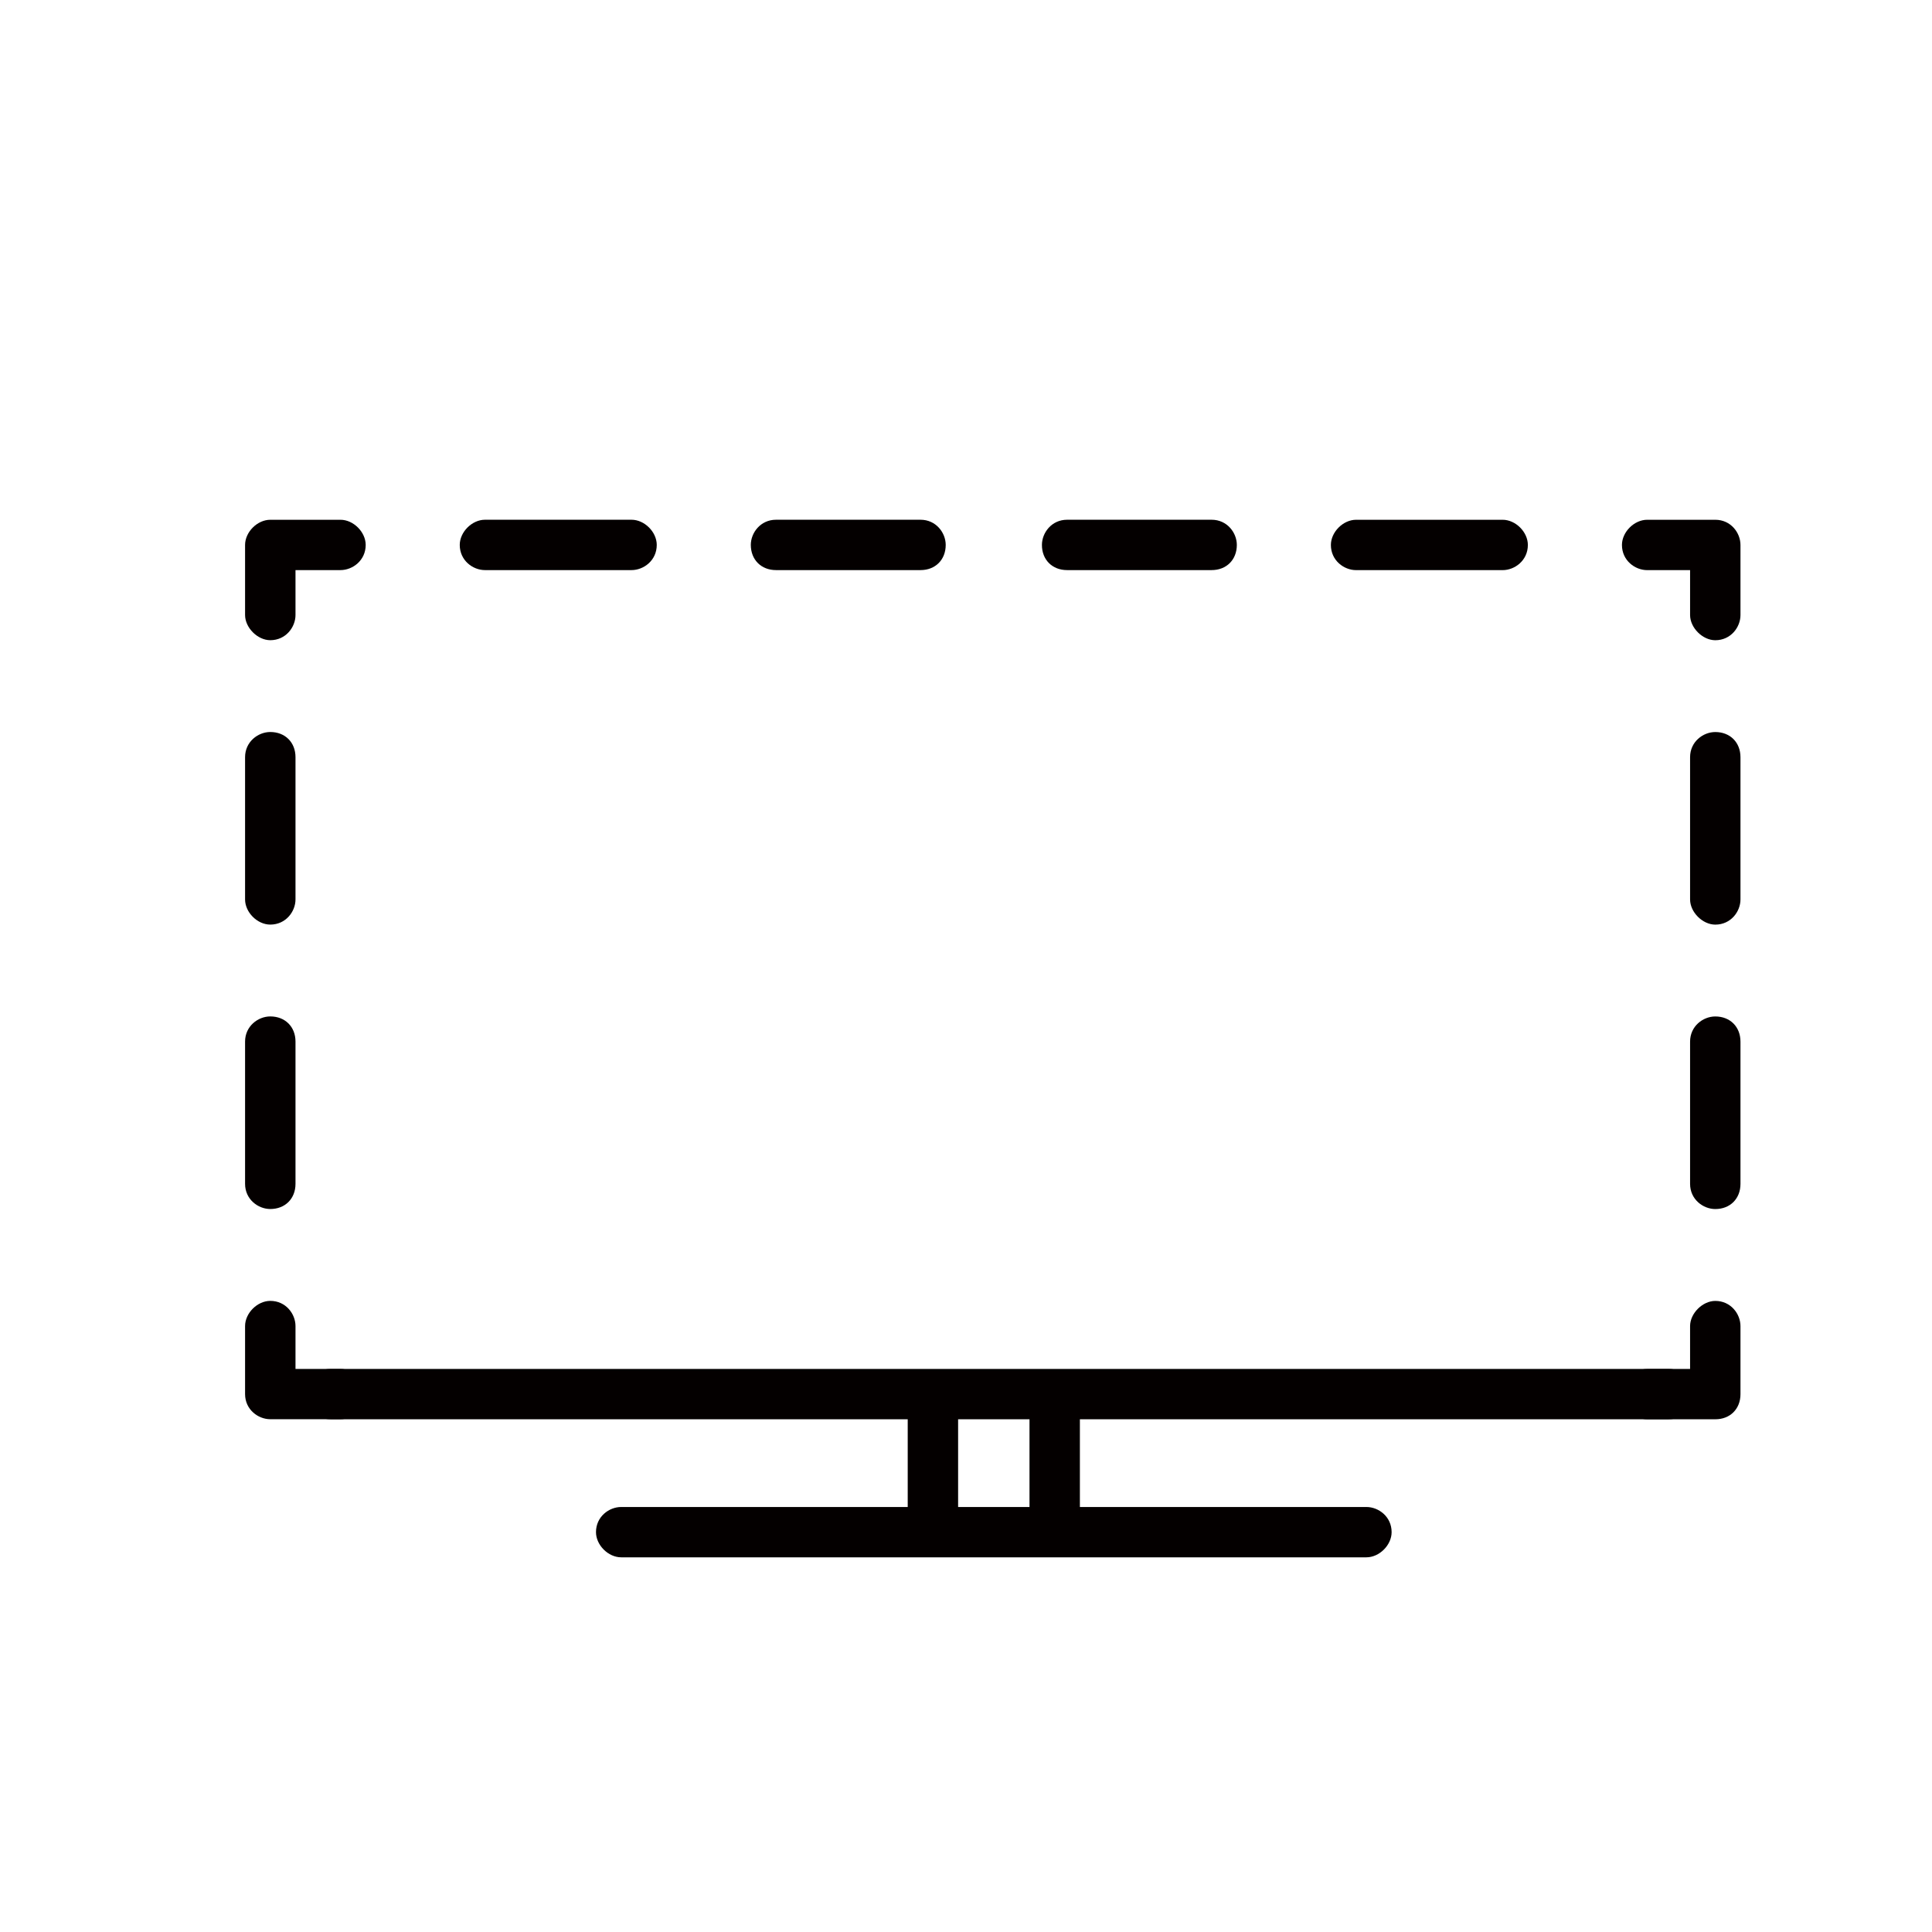 <?xml version="1.0" encoding="utf-8"?>
<!-- Generator: Adobe Illustrator 22.0.1, SVG Export Plug-In . SVG Version: 6.00 Build 0)  -->
<svg version="1.1" id="Layer_1" xmlns="http://www.w3.org/2000/svg" xmlns:xlink="http://www.w3.org/1999/xlink" x="0px" y="0px"
	 viewBox="0 0 60 60" style="enable-background:new 0 0 60 60;" xml:space="preserve">
<style type="text/css">
	.st0{fill:#040000;}
</style>
<g>
	<path class="st0" d="M42.435,46.801h-8.898v-2.725h18.283c0.461,0,0.783-0.321,0.783-0.781
		c0-0.376-0.299-0.782-0.783-0.782H10.266c-0.483,0-0.783,0.406-0.783,0.782
		c0,0.46,0.322,0.781,0.783,0.781h17.924V46.801h-8.898
		c-0.377,0-0.783,0.299-0.783,0.781c0,0.402,0.38,0.782,0.783,0.782h23.143
		c0.402,0,0.783-0.38,0.783-0.782C43.218,47.1,42.812,46.801,42.435,46.801z
		 M31.972,44.076V46.801h-2.217v-2.725H31.972z"/>
	<path class="st0" d="M10.574,16.142H8.394c-0.402,0-0.783,0.38-0.783,0.782v2.176
		c0,0.394,0.388,0.782,0.783,0.782c0.483,0,0.783-0.406,0.783-0.782v-1.395h1.397
		c0.377,0,0.783-0.299,0.783-0.782C11.356,16.522,10.976,16.142,10.574,16.142z"/>
	<path class="st0" d="M15.061,17.705h4.552c0.377,0,0.783-0.299,0.783-0.782
		c0-0.402-0.38-0.782-0.783-0.782h-4.552c-0.402,0-0.783,0.38-0.783,0.782
		C14.278,17.406,14.684,17.705,15.061,17.705z"/>
	<path class="st0" d="M24.1,17.705h4.488c0.46,0,0.782-0.321,0.782-0.782
		c0-0.376-0.299-0.782-0.782-0.782h-4.488c-0.483,0-0.783,0.406-0.783,0.782
		C23.318,17.384,23.64,17.705,24.1,17.705z"/>
	<path class="st0" d="M33.14,17.705h4.488c0.461,0,0.783-0.321,0.783-0.782
		c0-0.376-0.299-0.782-0.783-0.782h-4.488c-0.483,0-0.782,0.406-0.782,0.782
		C32.357,17.384,32.679,17.705,33.14,17.705z"/>
	<path class="st0" d="M46.666,16.142h-4.551c-0.403,0-0.783,0.38-0.783,0.782
		c0,0.483,0.406,0.782,0.783,0.782h4.551c0.376,0,0.783-0.299,0.783-0.782
		C47.449,16.522,47.069,16.142,46.666,16.142z"/>
	<path class="st0" d="M53.27,16.142H51.154c-0.402,0-0.783,0.38-0.783,0.782
		c0,0.483,0.406,0.782,0.783,0.782h1.333v1.395c0,0.394,0.388,0.782,0.783,0.782
		c0.483,0,0.782-0.406,0.782-0.782v-2.176C54.052,16.547,53.753,16.142,53.27,16.142z"
		/>
	<path class="st0" d="M53.27,31.567c-0.377,0-0.783,0.299-0.783,0.782v4.417
		c0,0.483,0.406,0.782,0.783,0.782c0.461,0,0.782-0.321,0.782-0.782v-4.417
		C54.052,31.889,53.73,31.567,53.27,31.567z"/>
	<path class="st0" d="M53.27,22.734c-0.377,0-0.783,0.299-0.783,0.782v4.417
		c0,0.395,0.388,0.782,0.783,0.782c0.483,0,0.782-0.406,0.782-0.782v-4.417
		C54.052,23.056,53.73,22.734,53.27,22.734z"/>
	<path class="st0" d="M53.27,40.401c-0.395,0-0.783,0.387-0.783,0.782v1.331H51.154
		c-0.402,0-0.783,0.38-0.783,0.782c0,0.482,0.406,0.781,0.783,0.781h2.116
		c0.461,0,0.782-0.321,0.782-0.781v-2.112
		C54.052,40.806,53.753,40.401,53.27,40.401z"/>
	<path class="st0" d="M10.574,42.513H9.177v-1.331c0-0.376-0.299-0.782-0.783-0.782
		c-0.402,0-0.783,0.38-0.783,0.782v2.112c0,0.482,0.406,0.781,0.783,0.781h2.18
		c0.377,0,0.783-0.299,0.783-0.781C11.356,42.9,10.969,42.513,10.574,42.513z"/>
	<path class="st0" d="M8.394,28.714c0.483,0,0.783-0.406,0.783-0.782v-4.417
		c0-0.46-0.322-0.782-0.783-0.782c-0.376,0-0.783,0.299-0.783,0.782v4.417
		C7.611,28.334,7.992,28.714,8.394,28.714z"/>
	<path class="st0" d="M8.394,37.547c0.461,0,0.783-0.321,0.783-0.782v-4.417
		c0-0.461-0.322-0.782-0.783-0.782c-0.376,0-0.783,0.299-0.783,0.782v4.417
		C7.611,37.249,8.017,37.547,8.394,37.547z"/>
</g>
</svg>

